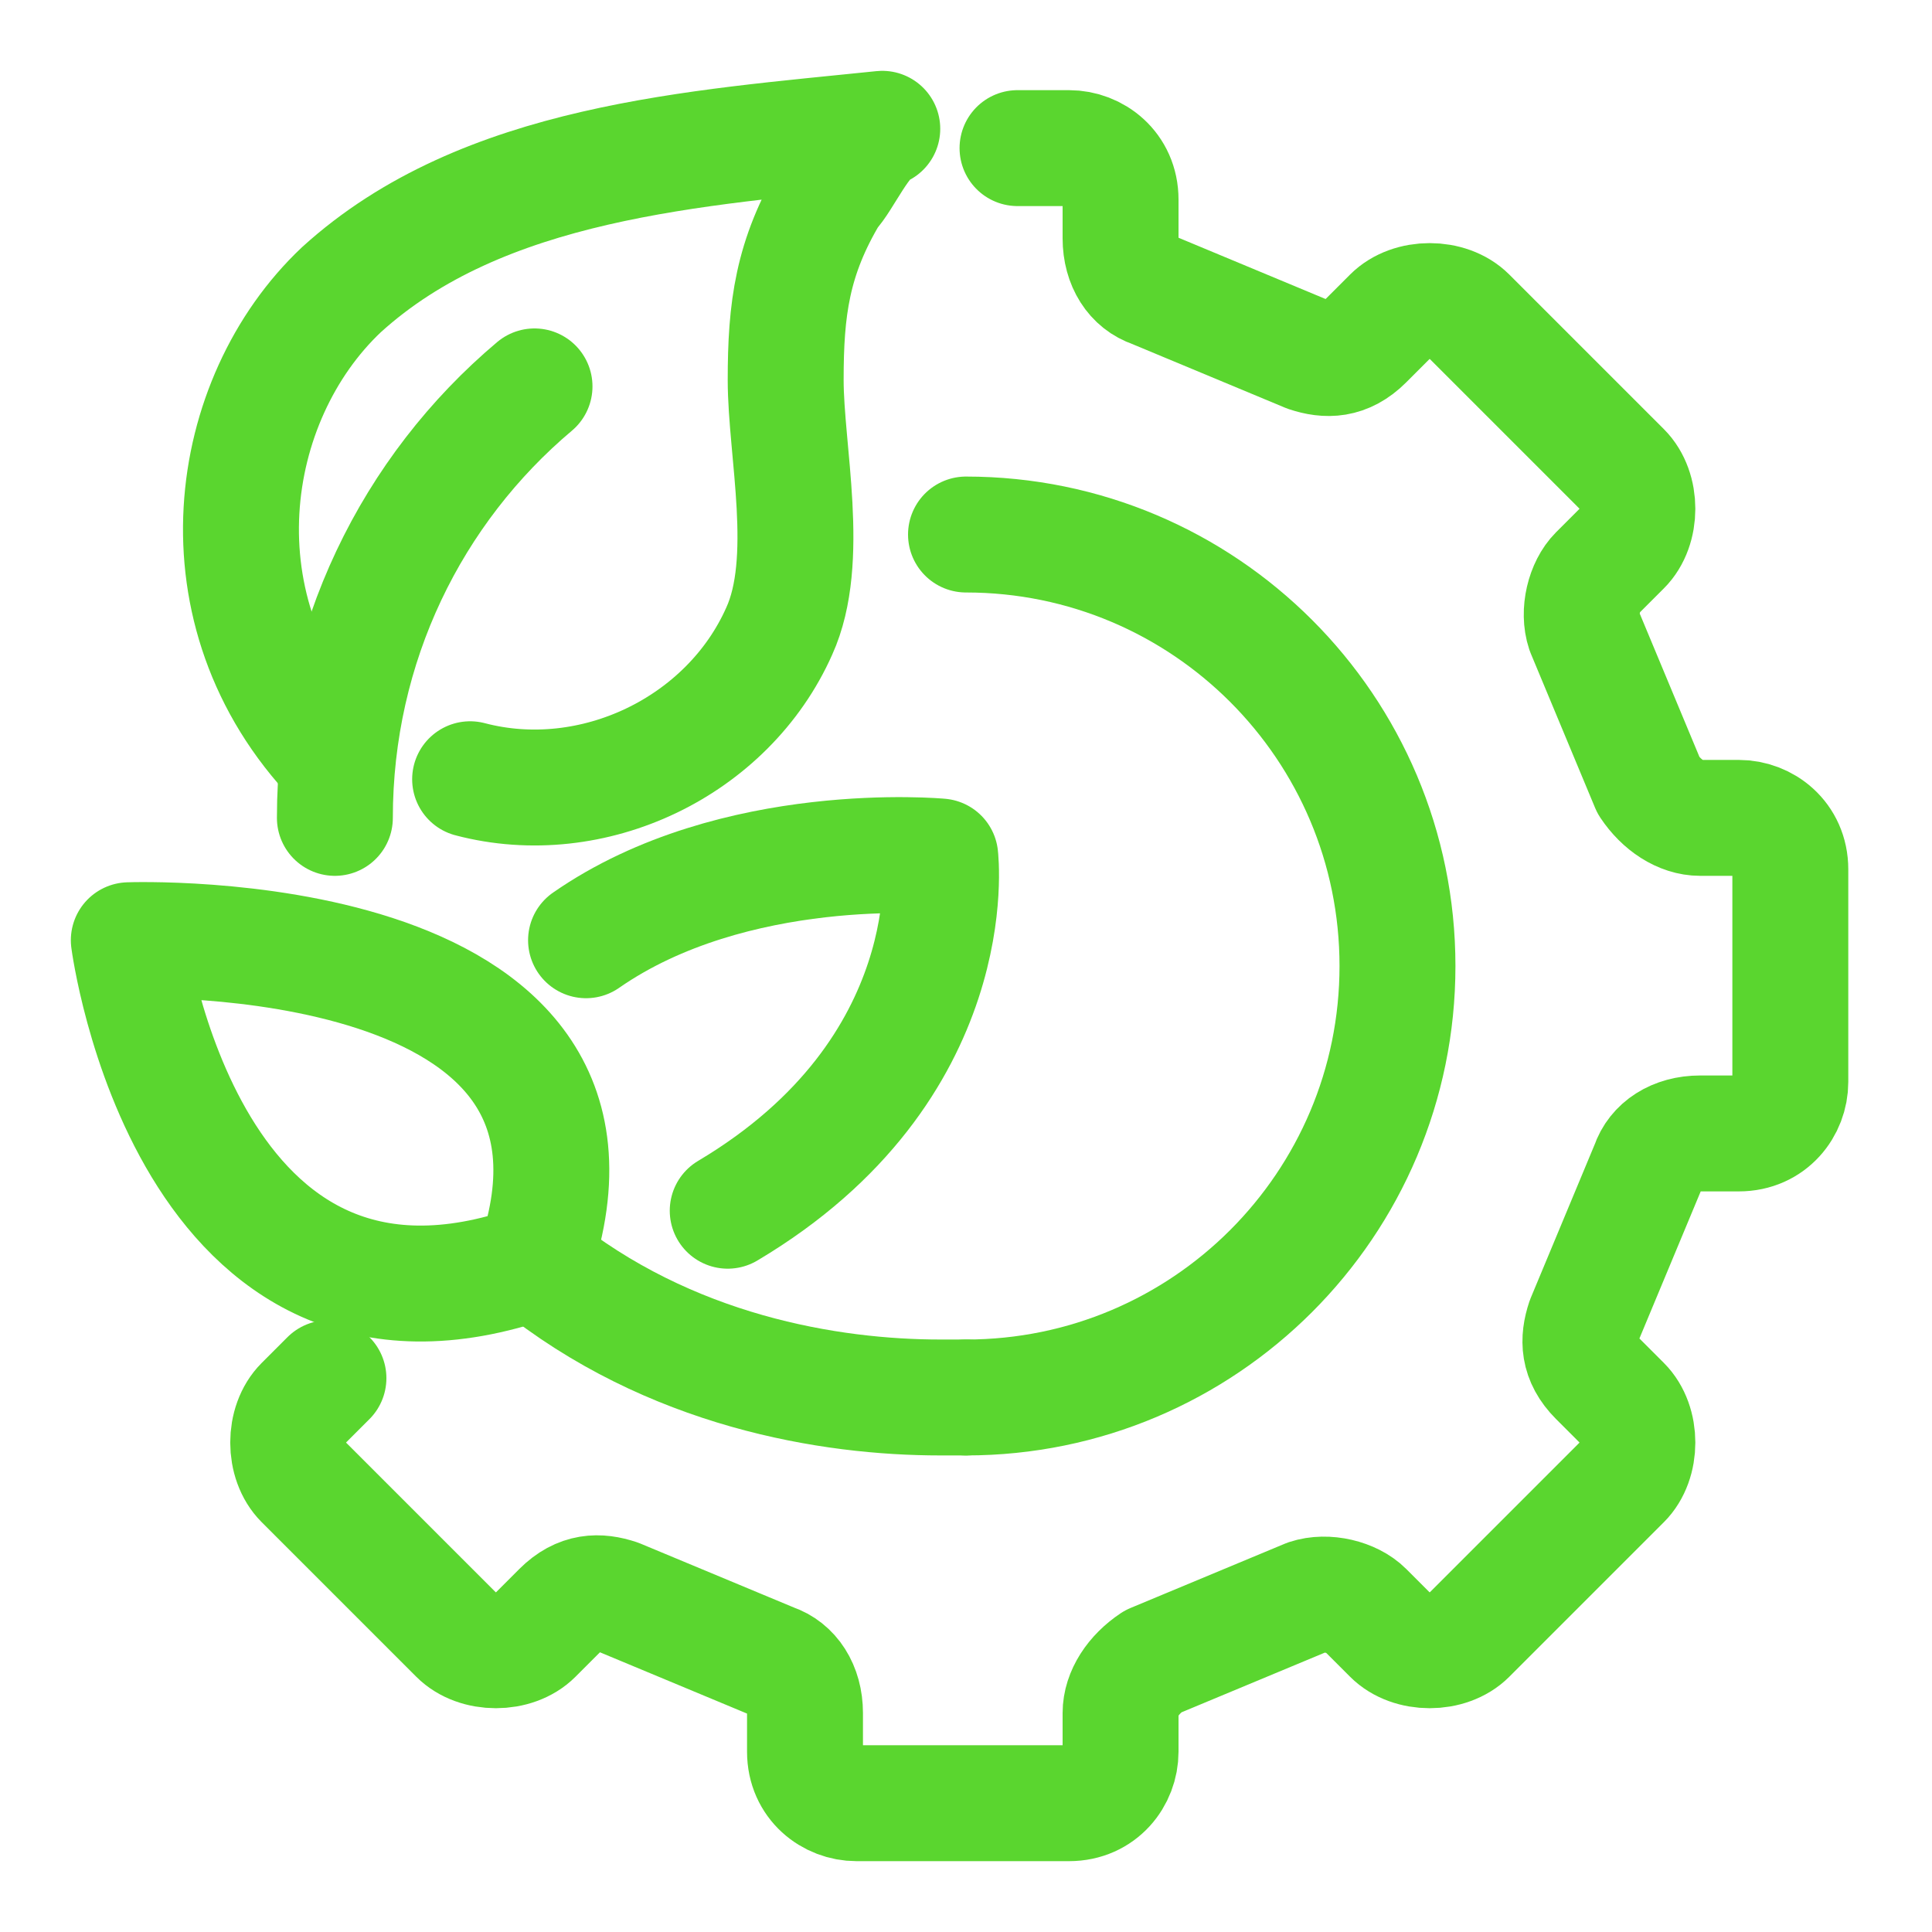 <?xml version="1.0" encoding="UTF-8"?>
<svg id="_レイヤー_1" data-name="レイヤー 1" xmlns="http://www.w3.org/2000/svg" xmlns:xlink="http://www.w3.org/1999/xlink" version="1.1" viewBox="0 0 30 30">
  <defs>
    <style>
      .cls-1 {
        clip-path: url(#clippath);
      }

      .cls-2 {
        stroke-width: 0px;
      }

      .cls-2, .cls-3 {
        fill: none;
      }

      .cls-3 {
        stroke: #5ad62f;
        stroke-linecap: round;
        stroke-linejoin: round;
        stroke-width: 1.8px;
      }
    </style>
    <clipPath id="clippath">
      <rect class="cls-2" x=".3" y=".3" width="29.4" height="29.4"/>
    </clipPath>
  </defs>
  <g class="cls-1">
    <g>
      <path class="cls-3" d="M15,21.7h-.4c-1.7,0-4.2-.4-6.3-2.1"/>
      <path class="cls-3" d="M5.2,12.7c0-2.7,1.2-5.1,3.1-6.7"/>
      <path class="cls-3" d="M5.2,11.8c-2.2-2.3-1.7-5.6.1-7.3,2.2-2,5.5-2.2,8.4-2.5-.3.1-.6.8-.8,1-.6,1-.7,1.8-.7,2.9s.4,2.8-.1,3.9c-.8,1.8-2.9,2.8-4.8,2.3"/>
      <path class="cls-3" d="M8.3,19.6c1.8-5.3-6.3-5-6.3-5,0,0,.9,6.9,6.3,5Z"/>
      <path class="cls-3" d="M9.1,14.6c2.3-1.6,5.5-1.3,5.5-1.3,0,0,.4,3.3-3.3,5.5"/>
      <path class="cls-3" d="M5.1,21.4l-.4.4c-.3.3-.3.9,0,1.2l2.4,2.4c.3.3.9.3,1.2,0l.4-.4c.3-.3.6-.3.9-.2l2.4,1c.3.1.5.4.5.8v.6c0,.5.4.8.8.8h3.3c.5,0,.8-.4.8-.8v-.6c0-.3.2-.6.5-.8l2.4-1c.3-.1.7,0,.9.2l.4.4c.3.3.9.3,1.2,0l2.4-2.4c.3-.3.3-.9,0-1.2l-.4-.4c-.3-.3-.3-.6-.2-.9l1-2.4c.1-.3.4-.5.8-.5h.6c.5,0,.8-.4.8-.8v-3.3c0-.5-.4-.8-.8-.8h-.6c-.3,0-.6-.2-.8-.5l-1-2.4c-.1-.3,0-.7.2-.9l.4-.4c.3-.3.3-.9,0-1.2l-2.4-2.4c-.3-.3-.9-.3-1.2,0l-.4.4c-.3.3-.6.3-.9.2l-2.4-1c-.3-.1-.5-.4-.5-.8v-.6c0-.5-.4-.8-.8-.8h-.8"/>
      <path class="cls-3" d="M15,8.3c3.7,0,6.7,3,6.7,6.7s-3,6.7-6.7,6.7"/>
    </g>
  </g>
</svg>